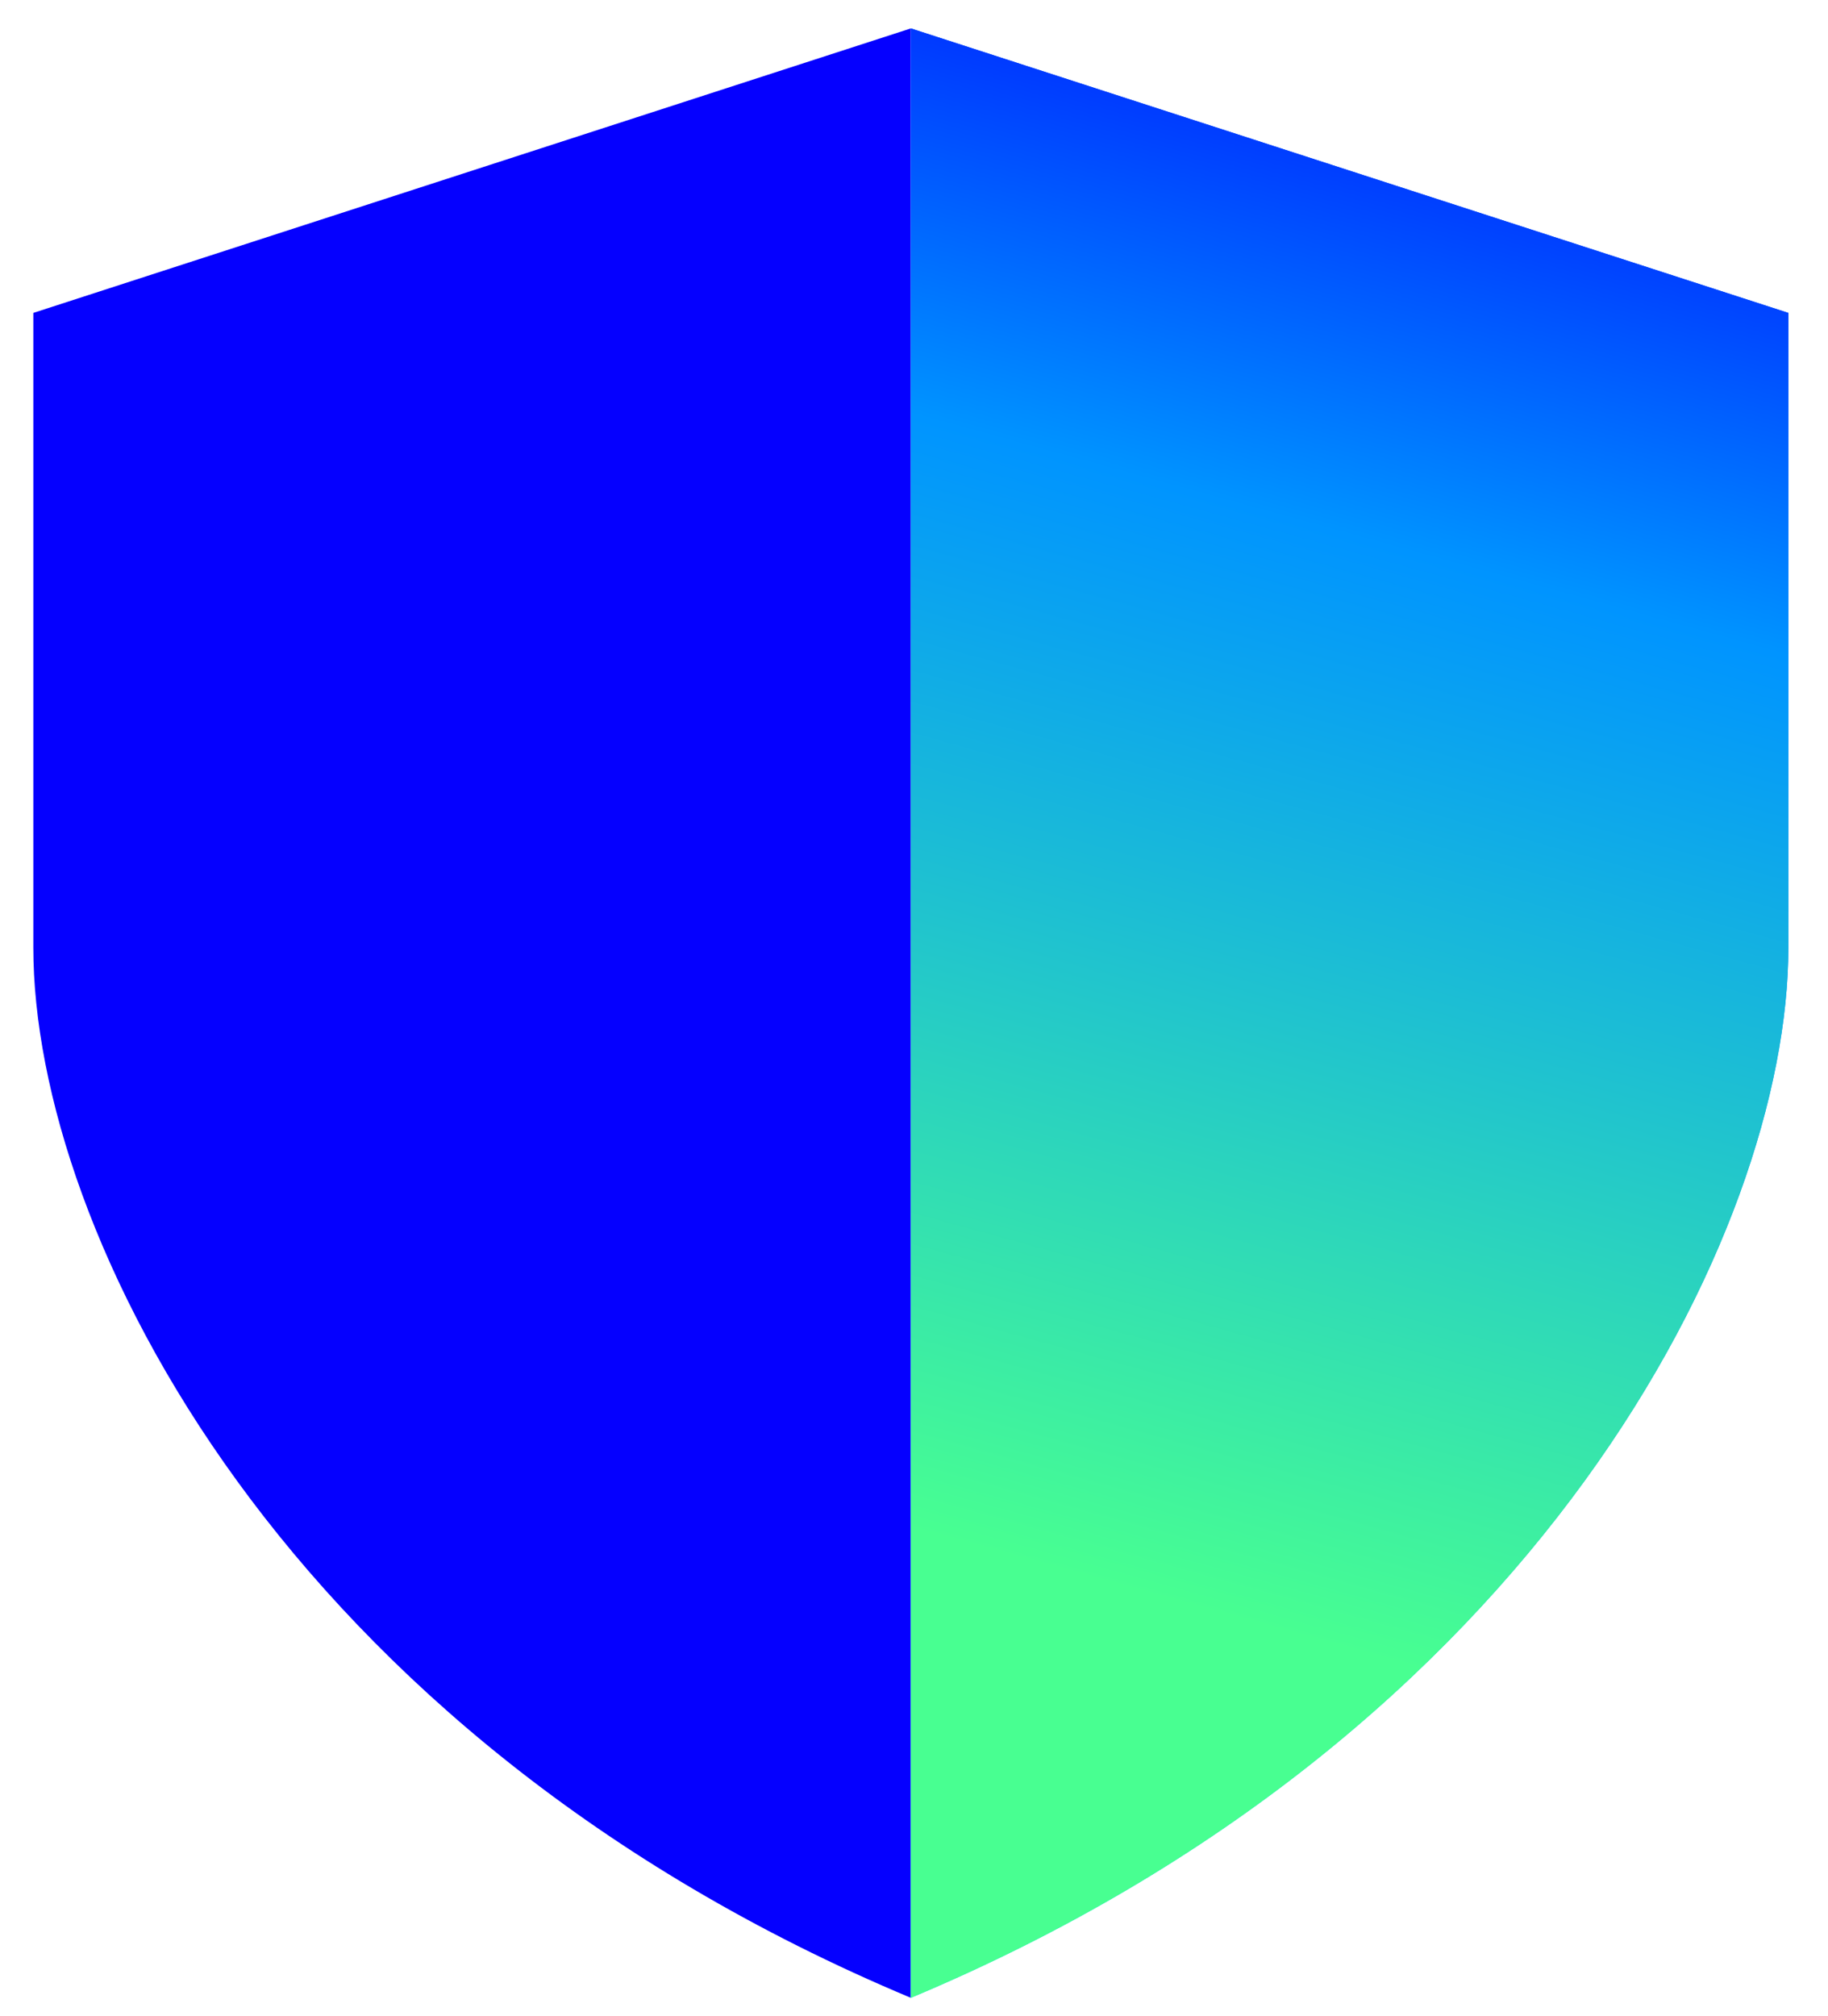 <?xml version="1.0" encoding="UTF-8" standalone="no"?>
<svg xmlns="http://www.w3.org/2000/svg" class="h-[258px] w-auto desktop:h-[310px]" fill="none" height="43" viewBox="0 0 39 43" width="39">
    <path class="text-trustBlue dark:text-trustGreen" d="M0.711 6.673L19.432 0.606V42.606C6.059 37.006 0.711 26.273 0.711 20.207V6.673Z" style="fill:#0500FF"> </path>
    <path d="M38.154 6.673L19.433 0.606V42.606C32.805 37.006 38.154 26.273 38.154 20.207V6.673Z" fill="url(#paint0_linear_524_77595342423)"> </path>
    <path d="M38.154 6.673L19.433 0.606V42.606C32.805 37.006 38.154 26.273 38.154 20.207V6.673Z" fill="url(#paint1_linear_524_77595342423)"> </path>
    <defs>
        <linearGradient id="paint0_linear_524_77595342423" gradientUnits="userSpaceOnUse" x1="18.642" x2="33.883" y1="47.885" y2="-7.4">
            <stop offset="0.1" stop-color="#00E4FF"> </stop>
            <stop offset="0.5" stop-color="#00A3FF"> </stop>
            <stop offset="0.9" stop-color="#0038FF"> </stop>
        </linearGradient>
        <linearGradient id="paint1_linear_524_77595342423" gradientUnits="userSpaceOnUse" x1="18.642" x2="33.883" y1="47.885" y2="-7.4">
            <stop offset="0.26" stop-color="#48FF91"> </stop>
            <stop offset="0.66" stop-color="#0094FF"> </stop>
            <stop offset="0.8" stop-color="#0038FF"> </stop>
            <stop offset="0.89" stop-color="#0500FF"> </stop>
        </linearGradient>
    </defs>
</svg>

